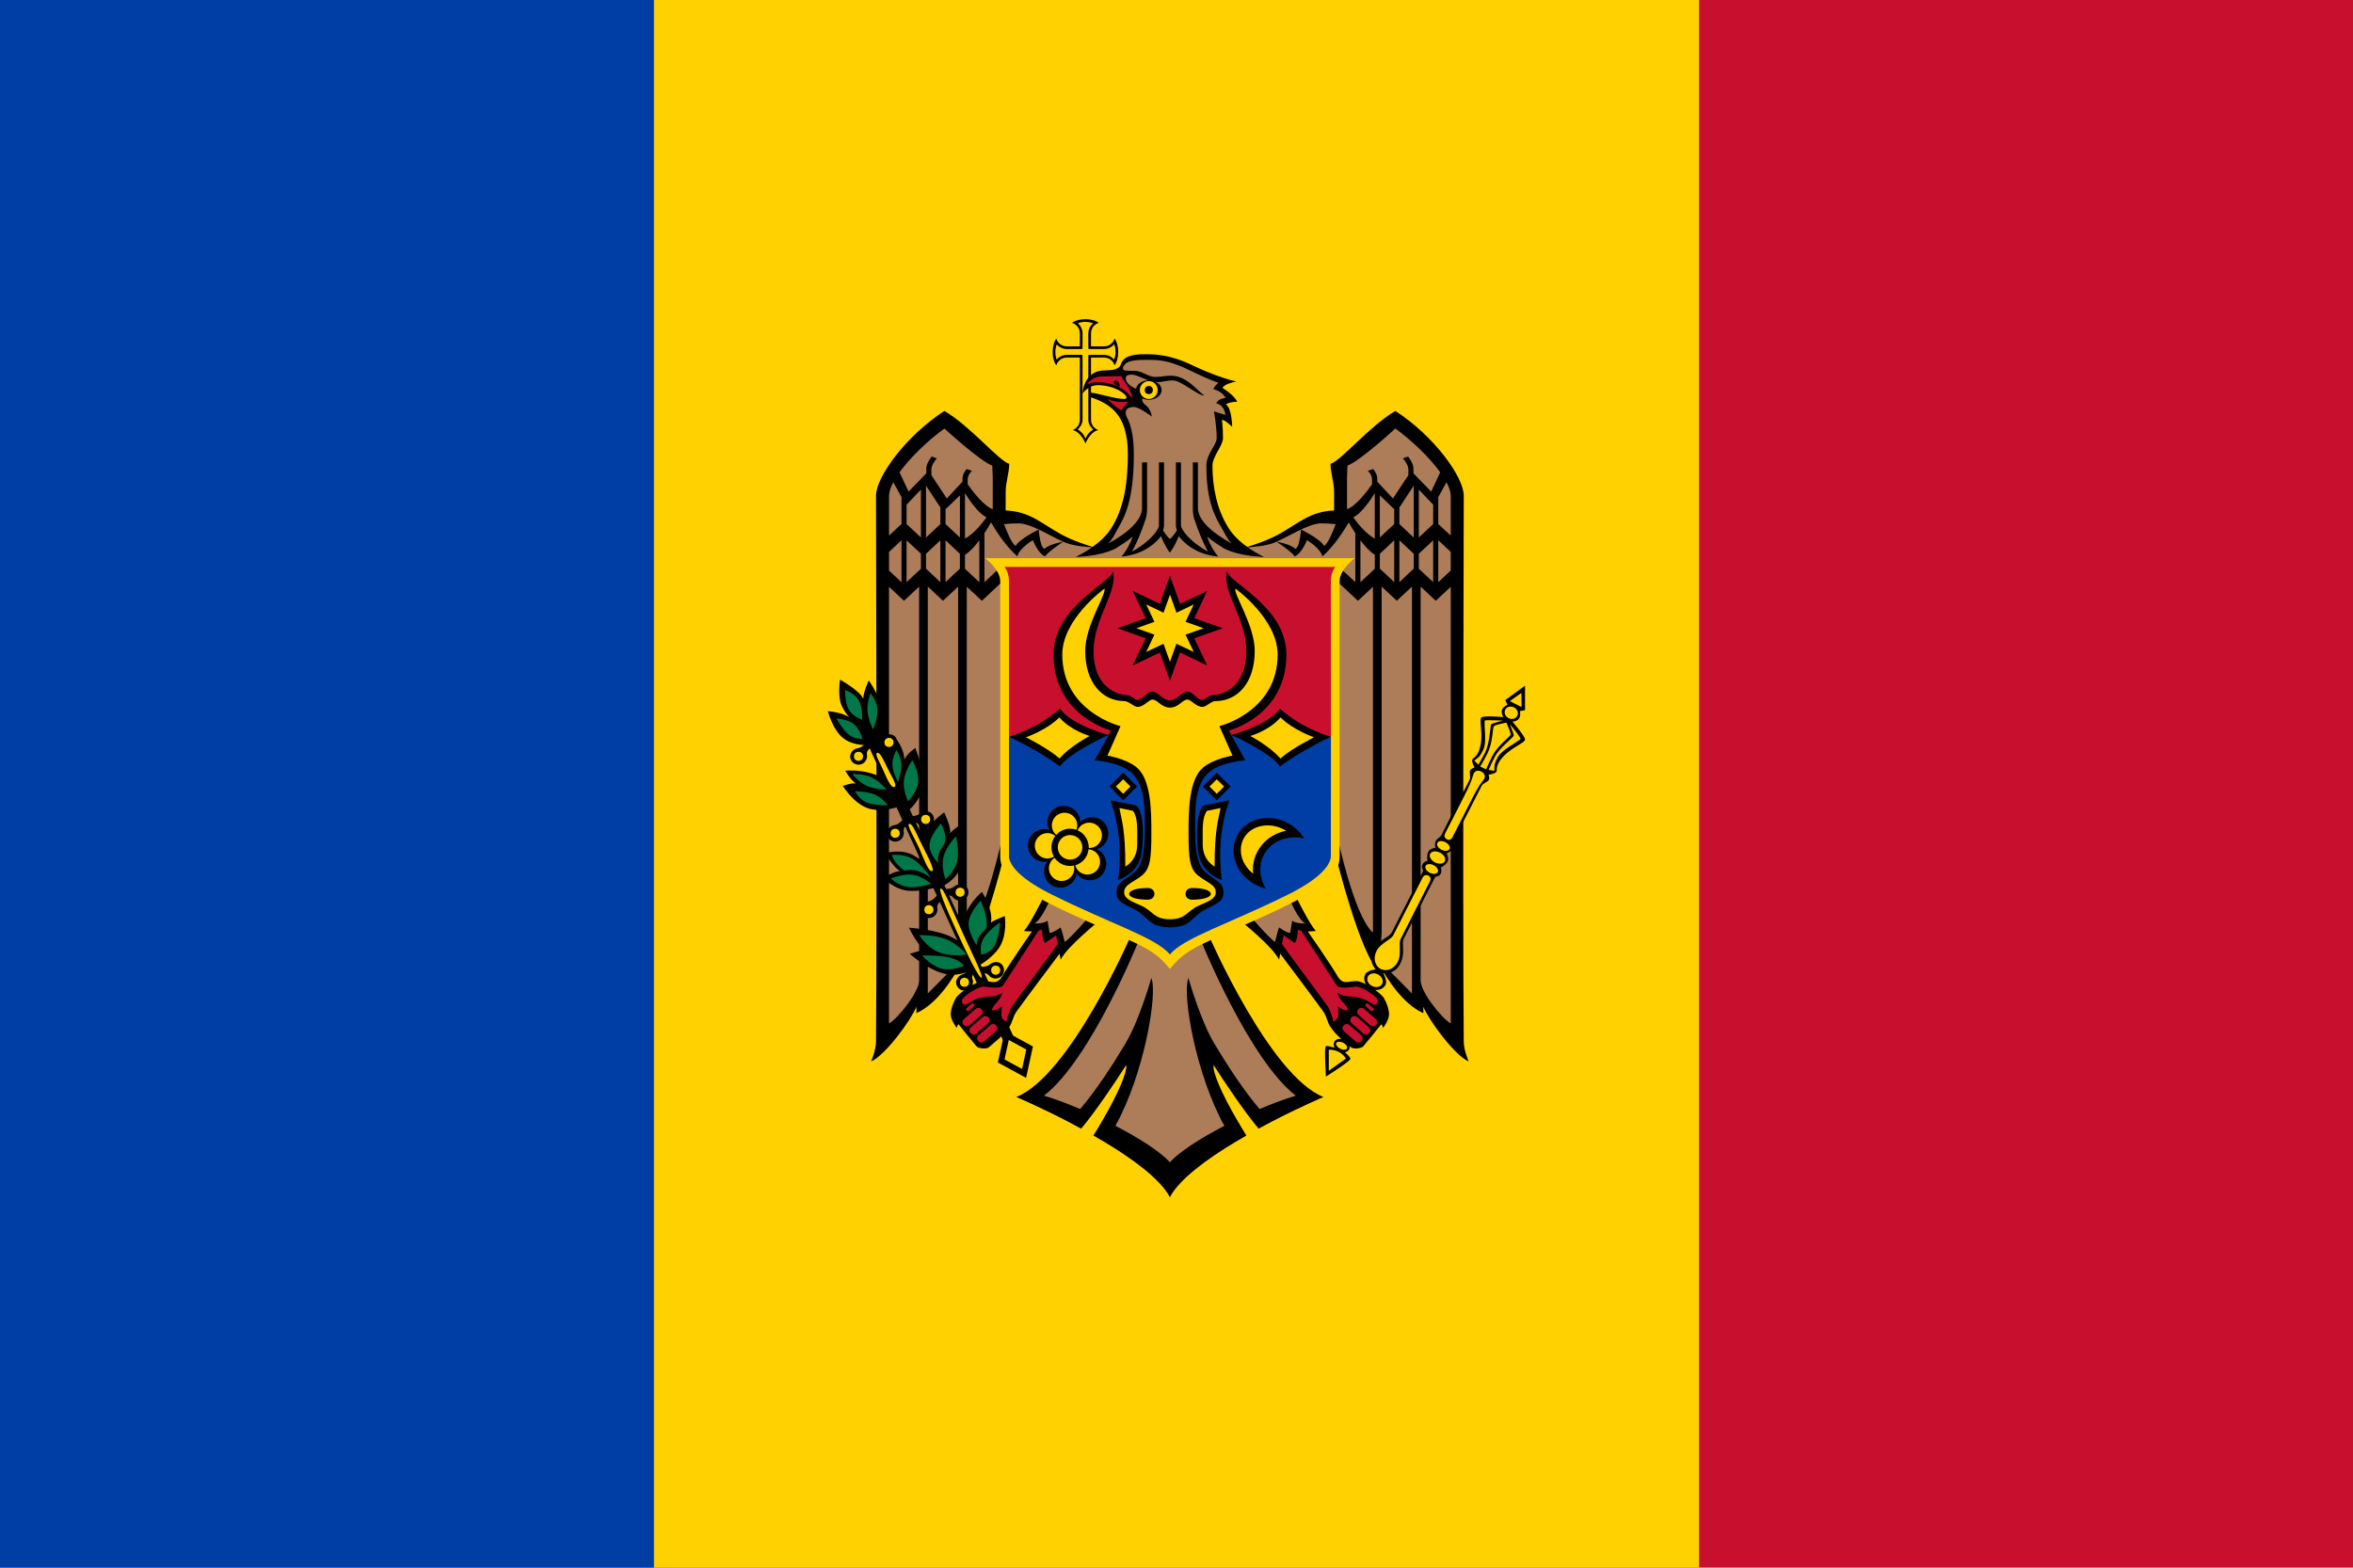 <svg style="fill-rule:evenodd;clip-rule:evenodd;stroke-linejoin:round;stroke-miterlimit:2;" xml:space="preserve" xmlns:xlink="http://www.w3.org/1999/xlink" xmlns="http://www.w3.org/2000/svg" version="1.1" height="1066px" width="1600px"><g id="md.svg"><g><rect style="fill:#c8102e;" height="1066" width="2131.99" y="0.002" x="-265.996"></rect><rect style="fill:#ffd100;" height="1066" width="1421.33" y="0.002" x="-265.996"></rect><rect style="fill:#003da5;" height="1066" width="710.664" y="0.002" x="-265.996"></rect><path style="fill-rule:nonzero;" d="M738.042,217.039c-3.818,-0 -7.152,0.973 -9.097,2.487c3.091,0.9 5.338,3.75 5.338,7.216l-0,8.792l-8.791,-0c-3.444,-0 -6.296,-2.215 -7.217,-5.276c-1.514,1.945 -2.486,5.279 -2.486,9.096c-0,3.817 0.972,7.152 2.486,9.095c0.901,-3.091 3.75,-5.337 7.217,-5.337l8.791,-0l-0,42.262c-0,3.322 -2.078,6.078 -4.973,7.093c4.194,0.571 7.803,6.2 8.792,9.278c0.992,-3.071 4.601,-8.707 8.794,-9.278c-3.023,-1.031 -5.059,-3.9 -5.035,-7.093l-0,-42.265l8.793,0c3.444,0 6.295,2.215 7.217,5.278c1.512,-1.944 2.485,-5.281 2.485,-9.096c-0,-3.818 -0.972,-7.152 -2.485,-9.095c-0.902,3.09 -3.751,5.334 -7.217,5.334l-8.793,0l-0,-8.791c-0,-3.444 2.213,-6.295 5.276,-7.216c-1.942,-1.512 -5.279,-2.485 -9.095,-2.485l-0,0.001Z"></path><path style="fill:#ffd100;fill-rule:nonzero;" d="M738.042,218.863c-1.988,-0 -3.738,0.372 -5.214,0.848c1.971,1.714 3.275,4.198 3.275,7.034l0,8.792c0,0.126 -0.037,0.246 -0.062,0.365l0,1.394l-1.395,0c-0.118,0.025 -0.239,0.061 -0.363,0.062l-8.794,-0c-2.803,-0 -5.257,-1.283 -6.971,-3.214c-0.493,1.492 -0.91,3.195 -0.91,5.216c-0,1.987 0.372,3.738 0.848,5.213c1.714,-1.97 4.197,-3.272 7.033,-3.272l10.612,-0c-0.012,0.182 -0.062,0.359 -0.062,0.544l0,0.909c0.025,0.119 0.06,0.238 0.062,0.364l-0,42.262c-0,2.744 -1.416,4.902 -3.275,6.609c1.308,0.816 2.476,1.841 3.456,3.033c0.873,1.049 1.22,2.074 1.819,3.152c0.601,-1.075 0.947,-2.103 1.819,-3.152c0.967,-1.164 2.114,-2.167 3.396,-2.971c-1.876,-1.702 -3.275,-3.915 -3.275,-6.67l0,-44.023l1.456,-0c0.118,-0.024 0.238,-0.06 0.364,-0.06l8.792,0c2.802,0 5.256,1.283 6.971,3.213c0.492,-1.49 0.911,-3.192 0.911,-5.214c0,-1.987 -0.373,-3.738 -0.849,-5.214c-1.714,1.971 -4.197,3.272 -7.033,3.272l-8.792,0c-0.125,0 -0.246,-0.036 -0.364,-0.061l-1.395,-0l-0,-1.394c-0.025,-0.117 -0.061,-0.238 -0.062,-0.365l0,-8.791c0,-2.803 1.284,-5.256 3.213,-6.973c-1.491,-0.49 -3.193,-0.909 -5.213,-0.909"></path><path style="fill-rule:nonzero;" d="M848.099,371.901c-5.372,-3.815 -9.781,-8.128 -12.915,-13.159c-7.547,-12.109 -10.732,-26.974 -10.732,-42.08c-0,-6.385 7.154,-13.574 7.154,-18.738c-0,-7.805 -0.728,-12.489 -0.728,-12.489c2.539,0.346 6.973,4.851 6.973,4.851c0,-0 -0.153,-12.956 -4.246,-15.219c-0,-0 1.656,-1.703 7.641,-1.88c-1.682,-4.259 -10.004,-9.459 -10.004,-9.459c0.416,-0.745 1.184,-1.389 2.182,-1.94c2.09,-1.156 5.028,-1.919 7.275,-2.365c-2.395,-0.496 -5.155,-1.257 -8.185,-2.245c-6.919,-2.254 -15.065,-5.563 -22.677,-9.215c-13.896,-6.666 -24.481,-7.094 -30.317,-7.094c-4.235,0.001 -10.471,0.117 -14.127,2.548c-3.346,2.221 -3.074,5.11 -4.245,6.124c-2.76,2.388 -7.487,2.304 -9.763,2.304c-14.735,-0 -15.281,15.766 -15.281,15.766c0,-0 3.768,-5.701 10.429,-5.701c11.076,0 19.464,6.034 19.464,8.307c0,0.92 -1.142,1.09 -1.212,1.09c-7.234,0 -18.152,-4.164 -23.953,-4.365l0,2.849c12.948,4.505 26.074,10.882 26.074,38.989c-0,17.699 -2.119,35.758 -10.974,49.963c-3.137,5.03 -7.602,9.334 -12.976,13.159l52.572,9.475l52.571,-9.476Z"></path><g id="a"><path style="fill-rule:nonzero;" d="M795.525,360.058l-52.569,11.844c-2.391,-0.723 -13.636,-4.217 -21.526,-8.61c-13.889,-7.737 -21.09,-15.433 -37.594,-16.19l0,-12.553c0,-6.706 2.427,-12.748 2.427,-19.16c-6.957,-1.866 -26.269,-25.478 -44.083,-35.957c-26.211,16.977 -46.507,44.848 -46.507,57.665c0,0 0.788,275.394 0,371.334c0,5.529 -3.334,13.34 -3.334,13.34c9.569,-4.048 27.11,-28.047 30.803,-37.17l-0,4.367c14.451,-6.59 25.033,-23.906 29.772,-32.864c0.084,1.295 0.304,4.547 0.304,4.547c12.911,-11.318 29.346,-78.218 29.346,-78.218l27.389,26.916c-0,0 -9.906,20.107 -13.764,23.707c-0,-0 2.586,0.328 5.517,0.303c-1.803,2.591 -15.572,22.415 -19.888,29.893c-4.039,6.995 -6.889,3.881 -13.098,3.881c-5.149,0 -16.819,8.202 -18.735,11.521c-2.015,3.488 -3.516,7.726 -3.516,11.218c0,3.838 4.063,9.096 4.063,9.096c0.437,-1.838 1.212,-2.487 1.212,-2.487c-0,0 10.675,13.299 12.248,15.037c1.225,1.353 6.686,2.233 8.611,0.486c4.816,-4.378 9.478,-7.44 13.764,-13.763c2.207,-3.259 2.375,-6.994 4.911,-10.493c8.483,-11.702 25.365,-34.11 29.226,-39.228c0.258,1.424 0.48,2.611 0.725,4.062c4.375,-8.833 25.407,-25.71 25.407,-25.71l22.005,10.127c-0,-0 -41.085,94.441 -77.553,108.962c0,0 15.866,6.741 35.35,16.857c2.926,1.529 5.836,3.087 8.732,4.67c2.608,-3.149 5.134,-6.364 7.579,-9.641c11.65,-15.587 23.043,-33.654 23.043,-33.654c0.794,4.692 -5.358,19.181 -15.765,37.051c-2.046,3.511 -4.181,7.182 -6.548,10.912c2.644,1.507 5.273,3.043 7.882,4.61c19.3,11.613 37.426,24.964 44.14,37.229l4.738,-11.855l-4.738,-11.855l0,-414.503l2.369,-5.922l-2.345,-9.802Z"></path><g><path style="fill:#ad7c59;fill-rule:nonzero;" d="M795.501,790.285c-6.809,-7.386 -21.046,-16.41 -37.046,-24.738c19.346,-34.723 28.933,-89.609 24.435,-100.535c-0,-0 -7.942,28.465 -17.646,44.687c-8.985,15.024 -20.047,31.921 -30.741,44.448c-8.798,-3.754 -17.33,-6.903 -24.619,-9.097c32.049,-24.687 64.82,-106.294 64.82,-106.294l-33.889,-15.705c-0,-0 -12.679,14.78 -16.796,17.525c0,-0 -1.759,-7.351 -2.789,-9.945c0,0 -4.857,3.674 -7.516,3.762c-0,-0 -0.795,-4.989 -1.396,-8.249c-3.346,2.231 -8.913,1.759 -8.913,1.759c4.889,-2.314 10.672,-16.493 10.672,-16.493l-32.361,-43.046c-0,-0 -11.367,54.621 -24.314,65.85l-0,-235.206l10.247,9.518l15.523,-14.492l-0,-11.035l-13.765,12.854l0,-33.289c1.59,-2.387 3.086,-4.835 4.487,-7.337c2.228,3.884 9.428,15.788 17.886,23.103c1.392,-5.659 10.551,-11.037 10.551,-11.037c0,0 3.282,8.893 8.305,11.096c1.768,-3.113 12.311,-10.004 12.311,-10.004c0,0 -9.02,1.371 -12.673,4.791c-3.138,-0.702 -3.942,-13.097 -3.942,-13.097c0,-0 -13.274,6.466 -15.582,11.096c-2.532,-0.685 -6.472,-10.646 -8.006,-14.735c3.282,-0.366 6.582,-0.547 9.884,-0.545c3.786,0 8.629,1.794 13.703,4.184c5.575,2.625 11.407,5.948 16.615,8.308c6.671,3.02 16.764,3.633 19.706,3.759c-3.37,2.369 -7.075,4.532 -11.095,6.549c0,-0 15.885,-0.147 27.043,-5.701c3.981,-2.561 8.112,-5.112 11.642,-8.125c-1.531,4.255 -3.916,9.285 -7.642,13.582c16.388,-1.387 24.549,-10.746 26.862,-13.885c1.087,2.813 3.024,7.328 6.063,11.216l5.922,0l0,402.71l-5.946,11.793Zm-120.759,-473.685l0.302,7.519l-0,22.134c-5.945,-2.046 -13.415,-11.813 -17.037,-16.978l-0,-3.032c-0,-2.852 1.678,-4.936 2.91,-6.063l-3.577,-1.272c-1.364,1.555 -2.85,3.865 -2.85,6.851l0,1.758l-10.67,11.461l-10.49,-15.887l0,-3.88c0,-2.615 2.012,-5.531 3.699,-7.519l-3.517,-1.273c-1.776,2.3 -3.639,5.4 -3.639,8.306l-0,3.152c-4.019,4.147 -8.041,8.291 -12.066,12.432l-6.123,-13.158c7.349,-10.18 19.266,-21.579 30.498,-29.759c-0,0 24.356,22.363 32.56,25.208Zm-61.733,21.466l-0,18.253l-8.489,7.882l0,-27.104c0,-2.595 1.087,-5.722 2.909,-9.157l5.58,10.126Z"></path><path style="fill:#ad7c59;fill-rule:nonzero;" d="M639.446,345.099l-0,11.278l-9.761,9.157l-0,-35.289l9.761,14.854Zm-13.22,20.375l-9.763,-9.095l-0,-13.217l9.763,-10.248l0,32.56Zm44.567,-13.704c-2.267,3.204 -8.205,11.04 -14.612,14.493l-0,-30.985c1.469,2.445 8.212,13.353 14.612,16.492Zm-18.071,-14.917l-0,28.62l-9.763,-9.096l-0,-10.125l9.763,-9.399Zm-39.714,30.5l-0,28.56l-8.489,-7.944l-0,-12.674l8.489,-7.942Zm13.211,9.156l-0,10.247l-9.765,9.094l0,-28.437l9.765,9.096Zm13.216,-9.094l-0,28.439l-9.761,-9.157l-0,-10.126l9.761,-9.156Zm13.281,9.156l0,10.126l-9.763,9.156l-0,-28.439l9.763,9.157Zm13.217,19.342l-9.764,-9.157l-0,-9.518c3.367,-2.055 6.753,-5.832 9.763,-9.823l0.001,28.498Zm-24.737,12.612l10.308,-9.581l0,235.265c0,0 0.719,11.674 1.213,19.282l-21.828,22.071l0,-276.681l10.307,9.644Zm-16.193,258.246c-0,7.562 -13.81,25.196 -20.495,29.226l0,-296.987l10.186,9.518l10.309,-9.582l-0,267.825Z"></path></g><g><path style="fill:#c8102e;fill-rule:nonzero;" d="M710.616,641.244l7.519,-5.155c0,-0 0.501,2.487 1.151,5.883c-3.219,4.401 -21.712,29.639 -30.863,41.959c-2.275,3.06 -4.185,10.853 -4.185,10.853c-0,-0 -3.333,-1.577 -3.333,-4.425c-0,-2.798 0.364,-6.125 0.364,-6.125c0,0 -2.488,2.85 -6.792,2.85c-0,-3.439 6.649,-7.168 6.912,-12.065c-5.071,3.76 -9.474,1.83 -15.34,3.639c-6.387,1.967 -8.166,4.651 -10.125,4.548c-1.154,-0.063 -2.199,-2.053 -1.758,-3.275c0.763,-2.117 8.663,-7.975 14.186,-9.034c1.323,-0.253 11.729,2.265 13.826,-0.97c8.637,-13.327 22.658,-34.962 24.011,-37.047c0.89,-0.213 1.71,-0.439 2.363,-0.851c-0,-0 -0.08,6.811 2.064,9.215Z"></path><path style="fill:#c8102e;fill-rule:nonzero;" d="M662.273,682.775c0.418,0.483 0.382,1.191 -0.062,1.575l-3.395,2.971c-0.444,0.383 -1.157,0.302 -1.575,-0.183c-0.42,-0.483 -0.384,-1.191 0.061,-1.576l3.395,-2.971c0.215,-0.189 0.503,-0.277 0.787,-0.241c0.282,0.032 0.578,0.182 0.789,0.425Zm5.154,3.577c1.015,1.17 0.95,2.828 -0.122,3.76l-8.246,7.215c-1.073,0.933 -2.804,0.746 -3.821,-0.423c-1.015,-1.17 -0.951,-2.889 0.122,-3.82l8.246,-7.155c0.411,-0.347 0.919,-0.56 1.455,-0.608c0.844,-0.068 1.73,0.301 2.366,1.031Zm4.726,5.579c1.015,1.17 0.951,2.827 -0.122,3.759l-8.306,7.216c-1.073,0.932 -2.743,0.746 -3.76,-0.424c-1.016,-1.17 -0.951,-2.888 0.123,-3.819l8.245,-7.155c0.388,-0.346 0.878,-0.558 1.395,-0.608c0.842,-0.069 1.789,0.299 2.425,1.031Zm2.846,4.426c0.898,-0.075 1.779,0.286 2.365,0.97c1.017,1.17 0.951,2.889 -0.121,3.82l-8.247,7.156c-1.073,0.932 -2.743,0.745 -3.759,-0.425c-1.016,-1.17 -1.012,-2.829 0.06,-3.761l8.308,-7.214c0.4,-0.351 0.887,-0.506 1.394,-0.546Z"></path></g></g><g id="a1"><path style="fill-rule:nonzero;" d="M795.473,360.058l52.569,11.844c2.391,-0.723 13.637,-4.217 21.526,-8.61c13.889,-7.737 21.09,-15.433 37.594,-16.19l0,-12.553c0,-6.706 -2.427,-12.748 -2.427,-19.16c6.958,-1.866 26.269,-25.478 44.083,-35.957c26.211,16.977 46.507,44.848 46.507,57.665c-0,0 -0.788,275.394 -0,371.334c-0,5.529 3.334,13.34 3.334,13.34c-9.569,-4.048 -27.109,-28.047 -30.803,-37.17l0,4.367c-14.451,-6.59 -25.033,-23.906 -29.772,-32.864c-0.084,1.295 -0.304,4.547 -0.304,4.547c-12.91,-11.318 -29.346,-78.218 -29.346,-78.218l-27.389,26.916c0,0 9.906,20.107 13.765,23.707c-0,-0 -2.587,0.328 -5.517,0.303c1.802,2.591 15.571,22.415 19.887,29.893c4.039,6.995 6.889,3.881 13.098,3.881c5.149,0 16.819,8.202 18.736,11.521c2.014,3.488 3.515,7.726 3.515,11.218c-0,3.838 -4.063,9.096 -4.063,9.096c-0.437,-1.838 -1.211,-2.487 -1.211,-2.487c-0,0 -10.676,13.299 -12.249,15.037c-1.224,1.353 -6.686,2.233 -8.611,0.486c-4.815,-4.378 -9.477,-7.44 -13.764,-13.763c-2.207,-3.259 -2.375,-6.994 -4.911,-10.493c-8.483,-11.702 -25.364,-34.11 -29.226,-39.228c-0.258,1.424 -0.479,2.611 -0.725,4.062c-4.375,-8.833 -25.407,-25.71 -25.407,-25.71l-22.005,10.127c0,-0 41.085,94.441 77.553,108.962c-0,0 -15.866,6.741 -35.35,16.857c-2.925,1.529 -5.835,3.087 -8.731,4.67c-2.609,-3.149 -5.135,-6.364 -7.58,-9.641c-11.65,-15.587 -23.043,-33.654 -23.043,-33.654c-0.794,4.692 5.358,19.181 15.765,37.051c2.047,3.511 4.181,7.182 6.549,10.912c-2.645,1.507 -5.273,3.043 -7.883,4.61c-19.3,11.613 -37.426,24.964 -44.14,37.229l-4.738,-11.855l4.738,-11.855l-0,-414.503l-2.369,-5.922l2.345,-9.802Z"></path><g><path style="fill:#ad7c59;fill-rule:nonzero;" d="M795.497,790.285c6.809,-7.386 21.046,-16.41 37.047,-24.738c-19.347,-34.723 -28.934,-89.609 -24.435,-100.535c-0,-0 7.941,28.465 17.645,44.687c8.986,15.024 20.047,31.921 30.741,44.448c8.798,-3.754 17.33,-6.903 24.619,-9.097c-32.049,-24.687 -64.82,-106.294 -64.82,-106.294l33.89,-15.705c-0,-0 12.678,14.78 16.795,17.525c-0,-0 1.759,-7.351 2.789,-9.945c0,0 4.858,3.674 7.517,3.762c-0,-0 0.794,-4.989 1.395,-8.249c3.346,2.231 8.913,1.759 8.913,1.759c-4.888,-2.314 -10.672,-16.493 -10.672,-16.493l32.361,-43.046c0,-0 11.367,54.621 24.315,65.85l-0,-235.206l-10.248,9.518l-15.522,-14.492l-0,-11.035l13.764,12.854l0,-33.289c-1.589,-2.387 -3.085,-4.835 -4.487,-7.337c-2.228,3.884 -9.428,15.788 -17.886,23.103c-1.392,-5.659 -10.551,-11.037 -10.551,-11.037c0,0 -3.282,8.893 -8.305,11.096c-1.767,-3.113 -12.311,-10.004 -12.311,-10.004c-0,0 9.021,1.371 12.673,4.791c3.138,-0.702 3.942,-13.097 3.942,-13.097c0,-0 13.274,6.466 15.583,11.096c2.531,-0.685 6.471,-10.646 8.005,-14.735c-3.282,-0.366 -6.582,-0.547 -9.884,-0.545c-3.785,0 -8.629,1.794 -13.703,4.184c-5.575,2.625 -11.407,5.948 -16.615,8.308c-6.671,3.02 -16.763,3.633 -19.706,3.759c3.37,2.369 7.075,4.532 11.095,6.549c0,-0 -15.884,-0.147 -27.043,-5.701c-3.981,-2.561 -8.112,-5.112 -11.642,-8.125c1.532,4.255 3.916,9.285 7.642,13.582c-16.388,-1.387 -24.549,-10.746 -26.862,-13.885c-1.087,2.813 -3.024,7.328 -6.063,11.216l-5.922,0l-0,402.71l5.946,11.793Zm120.759,-473.685l-0.302,7.519l0,22.134c5.945,-2.046 13.415,-11.813 17.037,-16.978l0,-3.032c0,-2.852 -1.678,-4.936 -2.91,-6.063l3.577,-1.272c1.365,1.555 2.85,3.865 2.85,6.851l-0,1.758l10.671,11.461l10.489,-15.887l-0,-3.88c-0,-2.615 -2.011,-5.531 -3.699,-7.519l3.518,-1.273c1.775,2.3 3.638,5.4 3.638,8.306l0,3.152c4.019,4.147 8.041,8.291 12.066,12.432l6.124,-13.158c-7.35,-10.18 -19.266,-21.579 -30.498,-29.759c-0,0 -24.357,22.363 -32.561,25.208Zm61.733,21.466l0,18.253l8.489,7.882l0,-27.104c0,-2.595 -1.087,-5.722 -2.909,-9.157l-5.58,10.126Z"></path><path style="fill:#ad7c59;fill-rule:nonzero;" d="M951.553,345.099l-0,11.278l9.761,9.157l-0,-35.289l-9.761,14.854Zm13.219,20.375l9.764,-9.095l-0,-13.217l-9.764,-10.248l0,32.56Zm-44.567,-13.704c2.267,3.204 8.205,11.04 14.613,14.493l-0,-30.985c-1.47,2.445 -8.213,13.353 -14.613,16.492Zm18.071,-14.917l0,28.62l9.764,-9.096l-0,-10.125l-9.764,-9.399Zm39.715,30.5l-0,28.56l8.488,-7.944l0,-12.674l-8.488,-7.942Zm-13.212,9.156l0,10.247l9.765,9.094l-0,-28.437l-9.765,9.096Zm-13.216,-9.094l0,28.439l9.761,-9.157l0,-10.126l-9.761,-9.156Zm-13.281,9.156l0,10.126l9.764,9.156l-0,-28.439l-9.764,9.157Zm-13.217,19.342l9.765,-9.157l-0,-9.518c-3.368,-2.055 -6.754,-5.832 -9.764,-9.823l-0.001,28.498Zm24.737,12.612l-10.308,-9.581l-0,235.265c-0,0 -0.719,11.674 -1.213,19.282l21.828,22.071l0,-276.681l-10.307,9.644Zm16.194,258.246c-0,7.562 13.809,25.196 20.494,29.226l0,-296.987l-10.186,9.518l-10.308,-9.582l-0,267.825Z"></path></g><g><path style="fill:#c8102e;fill-rule:nonzero;" d="M880.382,641.244l-7.519,-5.155c0,-0 -0.501,2.487 -1.151,5.883c3.219,4.401 21.712,29.639 30.863,41.959c2.275,3.06 4.186,10.853 4.186,10.853c-0,-0 3.333,-1.577 3.333,-4.425c-0,-2.798 -0.365,-6.125 -0.365,-6.125c-0,0 2.488,2.85 6.793,2.85c-0,-3.439 -6.65,-7.168 -6.913,-12.065c5.071,3.76 9.475,1.83 15.34,3.639c6.388,1.967 8.167,4.651 10.126,4.548c1.153,-0.063 2.198,-2.053 1.757,-3.275c-0.762,-2.117 -8.663,-7.975 -14.186,-9.034c-1.323,-0.253 -11.729,2.265 -13.826,-0.97c-8.637,-13.327 -22.658,-34.962 -24.011,-37.047c-0.89,-0.213 -1.71,-0.439 -2.363,-0.851c0,-0 0.08,6.811 -2.064,9.215Z"></path><path style="fill:#c8102e;fill-rule:nonzero;" d="M928.725,682.775c-0.418,0.483 -0.381,1.191 0.063,1.575l3.394,2.971c0.444,0.383 1.158,0.302 1.576,-0.183c0.419,-0.483 0.383,-1.191 -0.062,-1.576l-3.395,-2.971c-0.215,-0.189 -0.503,-0.277 -0.787,-0.241c-0.282,0.032 -0.578,0.182 -0.789,0.425Zm-5.154,3.577c-1.015,1.17 -0.949,2.828 0.122,3.76l8.247,7.215c1.073,0.933 2.803,0.746 3.821,-0.423c1.015,-1.17 0.951,-2.889 -0.122,-3.82l-8.247,-7.155c-0.411,-0.347 -0.919,-0.56 -1.455,-0.608c-0.844,-0.068 -1.73,0.301 -2.366,1.031Zm-4.725,5.579c-1.016,1.17 -0.952,2.827 0.122,3.759l8.305,7.216c1.073,0.932 2.743,0.746 3.76,-0.424c1.017,-1.17 0.952,-2.888 -0.123,-3.819l-8.245,-7.155c-0.388,-0.346 -0.877,-0.558 -1.395,-0.608c-0.842,-0.069 -1.788,0.299 -2.424,1.031Zm-2.847,4.426c-0.897,-0.075 -1.779,0.286 -2.365,0.97c-1.016,1.17 -0.951,2.889 0.121,3.82l8.247,7.156c1.073,0.932 2.743,0.745 3.759,-0.425c1.017,-1.17 1.012,-2.829 -0.06,-3.761l-8.308,-7.214c-0.4,-0.351 -0.887,-0.506 -1.394,-0.546Z"></path></g></g><path style="fill:#ad7c59;fill-rule:nonzero;" d="M783.34,244.751c13.571,0 23.116,6.188 35.958,11.884c3.365,1.492 6.455,2.701 9.214,3.637c-1.728,1.532 -3.073,3.07 -3.456,4.367c-0,0 5.755,1.066 8.367,5.883c-0,0 -5.473,0.621 -6.367,3.819c3.065,0.231 6.111,4.094 6.125,7.823l-7.762,-2.427c0,0 1.88,8.715 1.88,18.191c-0,4.839 -6.972,10.534 -6.972,18.736c0,25.743 6.485,35.638 11.097,43.596c1.804,3.114 3.271,6.697 6.306,9.399c-13.287,-7.075 -23.163,-15.918 -23.163,-24.132l0,-31.106l-3.456,0l0,31.106c0,5.956 1.455,8.732 1.455,8.732c2.086,6.59 6.302,16.762 8.914,20.858c-12.225,-6.607 -18.435,-14.881 -18.435,-17.948l0,-42.749l-3.456,-0l-0,43.354l0.667,2.971c-1.482,2.226 -3.408,4.863 -4.73,5.759c-1.318,-0.895 -3.186,-3.536 -4.67,-5.759l0.668,-2.971l0,-43.354l-3.456,-0l-0,42.749c-0,3.066 -6.21,11.341 -18.433,17.948c2.611,-4.097 6.827,-14.268 8.911,-20.858c0,-0 1.456,-2.774 1.456,-8.732l-0,-31.106l-3.456,0l-0,31.106c-0,8.204 -9.839,17.062 -23.103,24.132c3.005,-2.704 4.45,-6.303 6.245,-9.399c5.043,-8.703 11.278,-19.76 11.278,-51.236c-0,-11.814 -1.747,-19.846 -4.79,-25.467c-0.925,-1.855 -2.171,-6.792 4.911,-6.792c3.668,0 12.067,6.489 12.067,6.489c-0,-0 -0.346,-5.177 -4.609,-8.126c-0.707,-0.489 -1.878,-2.027 -1.878,-3.457c-0,-1.071 1.837,-3.713 3.272,-4.366c0.987,-0.447 -14.43,-3.134 -14.43,-10.126c0,-1.455 0.916,-2.425 4.121,-2.425c4.199,-0 11.029,5.032 17.101,5.032c4.488,0 6.257,-1.092 10.853,-1.092c5.616,0 17.334,10.635 21.342,10.247c-4.481,-2.813 -11.719,-13.461 -22.676,-13.461c-3.803,-0 -7.245,0.849 -10.795,0.849c-4.549,0 -9.029,-4.185 -13.946,-4.185c-3.295,0 -6.975,0.184 -7.52,-0.668c-0.953,-1.486 -0.094,-2.348 0.789,-3.577c1.669,-2.318 6.356,-2.99 10.977,-3.151c1.355,-0.05 2.71,-0.07 4.066,-0.06c1.291,0.013 2.486,0.063 3.519,0.063Z"></path><path style="fill:#c8102e;fill-rule:nonzero;" d="M739.274,261.396c-0,0 2.865,-5.426 10.108,-5.426c3.027,0 13.019,-0.21 13.019,-0.21c1.331,3.46 7.402,9.241 7.402,15.254c-0,-0 -6.162,-11.107 -23.361,-11.107c-4.322,0 -7.171,1.488 -7.171,1.488l0.003,0.001Zm27.964,11.738c0,-0 -3.663,3.859 -4.459,5.919c-3.626,-1.374 -9.948,-7.89 -9.948,-7.89c-0,-0 5.359,3.129 14.406,1.971l0.001,-0Z"></path><path style="fill-rule:nonzero;" d="M761.435,262.912c-0,0 -4.226,-1.355 -4.226,-2.774c-0,-1.807 2.052,-1.807 3.279,-0.399c0.845,0.97 0.945,3.174 0.945,3.174l0.002,-0.001Z"></path><ellipse ry="6.628" rx="8.733" cy="265.23" cx="781.145"></ellipse><circle style="fill:#ffd100;" r="6.066" cy="265.23" cx="781.135"></circle><circle r="2.779" cy="265.231" cx="781.138"></circle><path style="fill-rule:nonzero;" d="M683.185,701.134l19.189,10.468l-4.655,21.354l-19.189,-10.47l4.655,-21.352Z"></path><path style="fill-rule:nonzero;" d="M593.789,495.963l-6.912,3.154l78.097,171.057l8.308,-0l-79.493,-174.211Zm92.104,201.733l-5.638,5.822l3.517,7.762l6.851,-3.153l-4.73,-10.431Z"></path><path style="fill-rule:nonzero;" d="M618.058,630.835c0,-0 6.579,13.588 11.578,15.451c-2.586,-0.705 -10.981,2.376 -10.981,2.376c0,-0 14.804,13.224 27.361,14.092c10.648,0.733 15.818,-4.581 15.818,-4.581l-2.133,-11.281c-0,0 -6.515,-7.867 -16.94,-11.497c-10.535,-3.67 -24.704,-4.558 -24.704,-4.558l0.001,-0.002Zm49.593,-24.34c-0,-0 -9.084,7.775 -11.57,16.782c-2.487,9.007 1.62,19.243 1.62,19.243l7.633,14.239c-0,-0 10.578,-5.63 15.078,-14.048c4.5,-8.419 2.85,-19.778 2.85,-19.778c-0,0 -8.38,3.12 -9.446,4.501c1.768,-9.338 -6.167,-20.939 -6.167,-20.939l0.002,-0Zm-29.197,-3.637c0,0 -10.33,3.492 -20.363,2.888c-9.556,-0.577 -17.502,-8.601 -17.502,-8.601c-0,-0 7.921,-5.361 11.831,-4.647c-4.3,-1.572 -10.537,-12.345 -10.537,-12.345c0,-0 8.862,-2.678 16.72,0.284c7.858,2.964 14.71,11.572 14.71,11.572l5.142,10.849l-0.001,0Zm3.554,-50.457c-0,0 5.166,10.698 3.941,14.416c1.603,-2.476 7.668,-6.331 7.668,-6.331c0,0 3.667,17.321 0.16,28.019c-3.506,10.697 -14.182,14.77 -14.182,14.77l-11.777,-22.903c-0,-0 -1.753,-8.486 1.919,-15.205c3.673,-6.719 12.271,-12.767 12.271,-12.767l-0,0.001Zm-67.217,-28.32c-0,0 11.165,-1.172 21.38,3.06c8.54,3.545 11.157,9.988 11.157,9.988l4.206,11.276c0,-0 -12.153,4.558 -21.756,1.073c-9.603,-3.488 -16.659,-15.019 -16.659,-15.019c0,0 6.711,-2.545 9.266,-1.59c-3.721,-1.647 -7.592,-8.788 -7.592,-8.788l-0,0.001l-0.002,-0.001Zm35.118,-20.929c0,0 4.9,6.293 5.047,13.531c1.307,-3.848 7.424,-8.101 7.424,-8.101c0,-0 6.292,15.226 4.911,26.036c-1.381,10.812 -10.434,17.206 -10.434,17.206l-11.289,-21.429c0,0 -3.679,-8.782 -2.595,-15.595c1.085,-6.811 6.936,-11.65 6.936,-11.65l0,0.002Zm-38.672,-40.982c0,0 -2.024,11.672 1.42,18.395c3.078,5.999 5.037,7.315 5.037,7.315c-5.868,-3.872 -14.74,-4.206 -14.74,-4.206c0,-0 3.158,12.698 10.704,18.491c7.546,5.794 19.182,4.44 19.182,4.44c0,-0 7.652,-10.186 7.119,-21.16c-0.532,-10.974 -9.248,-22.738 -9.248,-22.738c-0,0 -3.438,7.13 -3.741,12.453c-2.224,-5.487 -15.735,-12.988 -15.735,-12.988l0.002,-0.002Zm91.202,195.516l0.314,4.189c6.959,0.066 7.995,-0.627 9.779,1.566c1.188,1.462 4.014,2.737 6.854,1.439c2.843,-1.297 4.116,-4.71 2.819,-7.552c-1.297,-2.841 -3.939,-3.458 -6.485,-2.956c-1.562,0.308 -2.59,1.555 -3.915,2.24c-2.521,1.305 -9.368,1.075 -9.368,1.075l0.002,-0.001Z"></path><path style="fill-rule:nonzero;" d="M661.835,654.488l3.386,2.481c-3.632,5.939 -4.766,6.451 -3.85,9.127c0.61,1.781 0.196,4.852 -2.411,6.577c-2.605,1.723 -6.175,0.996 -7.899,-1.609c-1.722,-2.606 -0.846,-5.171 0.928,-7.065c1.09,-1.163 2.689,-1.374 3.971,-2.135c2.443,-1.449 5.874,-7.377 5.874,-7.377l0.001,0.001Zm-23.57,-49.746l0.312,4.189c6.96,0.064 7.995,-0.628 9.779,1.565c1.187,1.46 4.014,2.737 6.855,1.439c2.843,-1.297 4.117,-4.71 2.817,-7.551c-1.297,-2.843 -3.938,-3.459 -6.483,-2.957c-1.564,0.31 -2.591,1.556 -3.915,2.24c-2.522,1.304 -9.368,1.076 -9.368,1.076l0.003,-0.001Z"></path><path style="fill-rule:nonzero;" d="M639.674,606.222l2.961,2.981c-4.511,5.3 -5.713,5.63 -5.224,8.415c0.327,1.856 -0.561,4.826 -3.404,6.123c-2.842,1.297 -6.253,0.025 -7.552,-2.818c-1.297,-2.841 -0.033,-5.241 2.014,-6.835c1.257,-0.977 2.873,-0.939 4.256,-1.49c2.638,-1.051 6.949,-6.375 6.949,-6.375l0,-0.001Zm-24.838,-51.049l0.314,4.189c6.96,0.064 7.995,-0.628 9.78,1.567c1.188,1.458 4.013,2.735 6.856,1.437c2.84,-1.297 4.115,-4.708 2.818,-7.553c-1.3,-2.842 -3.94,-3.458 -6.486,-2.956c-1.564,0.31 -2.591,1.556 -3.916,2.24c-2.521,1.305 -9.367,1.075 -9.367,1.075l0.001,0.001Z"></path><path style="fill-rule:nonzero;" d="M616.767,554.296l2.96,2.98c-4.511,5.301 -5.711,5.631 -5.225,8.416c0.327,1.855 -0.56,4.825 -3.402,6.122c-2.842,1.296 -6.254,0.024 -7.552,-2.818c-1.296,-2.842 -0.032,-5.242 2.014,-6.835c1.257,-0.98 2.871,-0.939 4.257,-1.492c2.638,-1.051 6.948,-6.373 6.948,-6.373Zm-26.887,-51.452l0.313,4.188c6.96,0.065 7.996,-0.627 9.779,1.565c1.189,1.462 4.015,2.737 6.855,1.441c2.843,-1.299 4.116,-4.71 2.819,-7.553c-1.297,-2.842 -3.939,-3.459 -6.486,-2.956c-1.561,0.309 -2.589,1.556 -3.914,2.24c-2.521,1.304 -9.368,1.075 -9.368,1.075l0.002,0Z"></path><path style="fill-rule:nonzero;" d="M591.811,501.968l2.959,2.981c-4.511,5.3 -5.713,5.63 -5.224,8.415c0.327,1.855 -0.561,4.826 -3.403,6.123c-2.842,1.297 -6.253,0.025 -7.55,-2.818c-1.299,-2.842 -0.034,-5.244 2.012,-6.835c1.258,-0.978 2.872,-0.94 4.257,-1.493c2.636,-1.049 6.948,-6.372 6.948,-6.372l0.001,-0.001Z"></path><g><path style="fill:#ffd100;fill-rule:nonzero;" d="M685.95,707.186l11.902,6.493l-2.888,13.246l-11.903,-6.493l2.889,-13.246Zm-52.103,-114.857c-2.495,1.035 -6.195,-9.825 -8.912,-15.775c-2.787,-6.106 -8.446,-15.516 -6.839,-16.25c1.764,-0.806 4.088,4.136 6.94,10.384c2.852,6.245 11.148,20.667 8.811,21.638l-0,0.003Zm-25.62,-57.197c-2.493,1.039 -5.223,-6.073 -7.939,-12.023c-2.787,-6.105 -5.502,-10.417 -3.894,-11.152c1.764,-0.805 4.37,4.545 6.651,9.541c2.211,4.842 7.519,12.662 5.181,13.635l0.001,-0.001Zm59.27,129.684c-1.958,0.524 -10.505,-17.366 -17.415,-32.503c-6.909,-15.136 -12.054,-27.383 -10.447,-28.114c1.765,-0.807 7.359,13.492 14.271,28.63c6.912,15.139 15.058,31.593 13.592,31.987l-0.001,0Z"></path><circle style="fill:#ffd100;" r="3.087" cy="659.716" cx="677.049"></circle><circle style="fill:#ffd100;" r="3.087" cy="667.947" cx="655.818"></circle><circle style="fill:#ffd100;" r="3.087" cy="606.731" cx="652.865"></circle><circle style="fill:#ffd100;" r="3.087" cy="618.564" cx="631.625"></circle><circle style="fill:#ffd100;" r="3.087" cy="557.179" cx="629.442"></circle><circle style="fill:#ffd100;" r="3.087" cy="566.64" cx="608.715"></circle><circle style="fill:#ffd100;" r="3.087" cy="504.857" cx="604.486"></circle><circle style="fill:#ffd100;" r="3.087" cy="514.313" cx="583.763"></circle></g><path style="fill:#007749;fill-rule:nonzero;" d="M574.672,469.265c0,0 -0.302,8.529 2.519,13.367c2.823,4.839 9.125,6.769 9.125,6.769c0,-0 0.301,-8.527 -2.52,-13.364c-2.823,-4.84 -9.124,-6.772 -9.124,-6.772Zm-5.898,19.295c-0,-0 7.408,0.436 11.688,3.714c4.276,3.279 5.933,10.109 5.933,10.109c-0,0 -4.911,0.499 -9.187,-2.779c-4.277,-3.28 -8.434,-11.044 -8.434,-11.044Zm23.25,-17.222c0,0 -2.463,5.65 -2.179,11.74c0.283,6.092 3.837,12.954 3.837,12.954c0,0 3.214,-7.312 2.931,-13.405c-0.282,-6.092 -3.728,-9.564 -4.589,-11.289Zm-12.472,54.911c0,-0 3.637,5.079 9.237,7.848c5.601,2.768 13.945,2.871 13.945,2.871c-0,-0 -4.165,-5.404 -9.766,-8.173c-5.6,-2.768 -13.416,-2.549 -13.416,-2.549l0,0.003Zm1.8,11.797c0,-0 2.674,5.236 7.562,7.481c4.89,2.245 14.893,2.061 14.893,2.061c-0,-0 -3.838,-4.893 -8.727,-7.139c-4.889,-2.247 -13.729,-2.403 -13.729,-2.403l0.001,-0Zm28.155,-27.929c-0,-0 -2.956,4.883 -2.667,10.264c0.291,5.383 3.823,11.265 3.823,11.265c-0,0 2.483,-6.743 2.193,-12.125c-0.289,-5.383 -3.351,-9.404 -3.351,-9.404l0.002,-0Zm10.885,6.905c-0,-0 -5.057,6.787 -5.783,13.764c-0.726,6.977 2.876,14.145 2.876,14.145c-0,-0 6.108,-6.133 6.834,-13.11c0.726,-6.978 -3.927,-14.797 -3.927,-14.797l-0,-0.002Zm-13.941,64.433c-0,0 0.607,2.509 2.72,5.173c2.112,2.666 5.728,5.486 5.728,5.486c0,0 3.493,-1.123 7.835,-0.183c4.341,0.941 10.115,4.808 10.115,4.808c0,0 -6.214,-9.275 -12.667,-12.882c-6.453,-3.604 -13.729,-2.403 -13.729,-2.403l-0.002,0.001Zm-0.64,15.943c0,0 8.046,-3.437 14.672,-2.55c6.627,0.887 12.601,6.125 12.601,6.125c-0,-0 -8.956,3.098 -15.581,2.212c-6.628,-0.887 -11.693,-5.787 -11.693,-5.787l0.001,0Zm34.005,-37.405c0,0 -7.115,7.538 -7.712,14.08c-0.595,6.54 5.77,12.637 5.77,12.637c-0,-0 -0.313,-4.196 0.783,-6.958c1.097,-2.762 3.426,-5.711 3.426,-5.711c0,-0 0.993,-3.368 0.609,-6.068c-0.536,-3.774 -2.876,-7.98 -2.876,-7.98Zm10.21,8.73c0,-0 -6.706,6.785 -8.478,14.052c-1.773,7.266 1.386,15.014 1.386,15.014c-0,-0 6.098,-4.811 7.872,-12.077c1.773,-7.266 -0.781,-16.989 -0.781,-16.989l0.001,-0Zm16.796,43.8c-0,0 3.038,6.343 3.808,11.647c0.772,5.303 0.056,7.139 0.056,7.139c0,-0 -3.141,3.087 -4.549,4.903c-1.81,2.333 -2.075,6.605 -2.075,6.605c-0,-0 -6.307,-9.376 -5.335,-16.231c0.971,-6.853 8.095,-14.064 8.095,-14.064l-0,0.001Zm13.289,14.676c-0,-0 -8.076,5.333 -11.279,10.805c-3.208,5.469 -1.545,11.073 -1.545,11.073c0,0 5.754,-0.506 8.962,-5.976c3.205,-5.47 3.861,-15.904 3.861,-15.904l0.001,0.002Zm-53.063,22.528c0,-0 11.638,-0.318 18.752,1.432c7.114,1.747 9.703,5.56 9.703,5.56c0,0 -7.998,3.746 -15.112,1.997c-7.114,-1.747 -13.344,-8.991 -13.344,-8.991l0.001,0.002Zm-1.966,-13.811c-0,-0 5.251,8.141 12.039,11.095c9.354,4.068 20.186,2.096 20.186,2.096c-0,0 -5.884,-7.212 -13.981,-10.396c-8.099,-3.182 -18.244,-2.794 -18.244,-2.794l-0,-0.001Z"></path><path style="fill-rule:nonzero;" d="M1023.55,476.081l1.516,3.212c0,-0 -2.463,0.845 -3.577,3.031c-1.113,2.187 0.723,5.276 0.723,5.276c-0,0 -12.792,-1.117 -14.794,0.183c-1.8,1.172 0.77,10.037 -0.426,17.524c-1.658,10.435 -5.768,9.558 -5.934,11.58c-0.166,1.965 1.575,5.033 1.575,5.033c-0,-0 -2.404,0.755 -2.914,1.758c-0.829,1.614 0.569,4.59 -0.426,6.548c-5.567,10.924 -13.787,27.048 -19.224,37.716c-0.758,1.489 -2.795,2.058 -3.813,4.063c-0.948,1.85 -0.19,4.547 -0.19,4.547c0,-0 -3.601,0.215 -4.844,2.668c-1.327,2.606 -0.545,6.124 -0.545,6.124c-0,-0 -2.286,0.291 -3.4,2.486c-1.196,2.346 0.83,3.577 0.308,4.609c-7.308,14.334 -15.907,31.231 -21.166,41.536c-1.93,3.789 -8.693,4.548 -12.614,12.248c-3.802,7.469 1.635,12.976 1.635,12.976c-0,-0 -5.65,0.511 -7.154,3.457c-1.528,3.002 -0.32,7.561 3.766,9.64c4.075,2.078 8.54,0.396 10.068,-2.607c1.492,-2.946 -1.516,-7.822 -1.516,-7.822c-0,0 7.651,1.103 11.453,-6.367c3.921,-7.701 0.616,-13.552 2.547,-17.342c5.259,-10.304 13.858,-27.201 21.166,-41.536c0.521,-1.031 2.689,-0.138 3.873,-2.485c1.125,-2.195 0,-4.183 0,-4.183c0,-0 3.352,-1.457 4.679,-4.064c1.243,-2.453 -0.664,-5.517 -0.664,-5.517c0,-0 2.63,-0.938 3.577,-2.788c1.019,-2.006 0.261,-3.968 1.019,-5.459c5.436,-10.667 13.656,-26.792 19.223,-37.714c1.007,-1.96 4.217,-2.631 5.034,-4.246c0.51,-1.002 -0.296,-3.395 -0.296,-3.395c0,0 3.53,-0.351 5.022,-1.638c1.54,-1.324 -1.575,-4.165 5.887,-11.642c5.353,-5.363 14,-8.518 13.881,-10.672c-0.118,-2.38 -8.539,-12.066 -8.539,-12.066c-0,0 3.553,-0.299 4.666,-2.485c1.114,-2.186 0.368,-4.73 0.368,-4.73l3.505,-0.607l0,-16.674l-13.455,9.824Zm-116.236,232.237c-0.579,1.164 -0.579,2.534 0,3.697c0.579,1.163 -4.244,-1.326 -5.7,-0.606c-1.371,0.678 0,20.678 0,20.678c0,-0 16.936,-10.682 16.674,-12.188c-0.273,-1.602 -3.82,-4.306 -3.82,-4.306c1.372,-0.22 2.441,-1.08 2.972,-2.121c0.556,-1.096 0.631,-4.226 -3.215,-6.186c-1.44,-0.735 -2.723,-0.953 -3.76,-0.848c-1.724,0.174 -2.802,1.196 -3.151,1.88Z"></path><g><path style="fill:#ffd100;fill-rule:nonzero;" d="M1026.63,476.751l8.007,4.064l-0.119,-9.642l-7.888,5.578Zm-3.092,5.821c-1.03,2.019 -0.035,4.603 2.239,5.76c2.274,1.158 4.915,0.442 5.946,-1.575c1.03,-2.018 0.024,-4.601 -2.239,-5.76c-0.805,-0.416 -1.705,-0.605 -2.606,-0.547c-1.433,0.098 -2.7,0.861 -3.34,2.122Zm-13.763,7.338c-0.841,0.545 0.308,7.752 0.059,13.884c-0.225,5.783 -2.084,7.411 -3.091,9.399c-0.936,1.834 -4.3,4.002 -4.3,4.002l2.784,2.789c-0,0 1.812,-2.826 4.667,-8.431c3.375,-6.608 3.257,-18.581 4.252,-19.22c0.853,-0.555 7.876,-2.304 7.876,-2.304c0,-0 -6.443,-0.349 -9.996,-0.303c-1.197,0.016 -2.049,0.057 -2.251,0.184Z"></path><path style="fill:#ffd100;fill-rule:nonzero;" d="M1010.51,523.199c-0,-0 0.935,-2.592 4.181,-8.975c3.92,-7.697 12.294,-13.281 12.495,-14.674c0.202,-1.435 -2.913,-8.184 -2.913,-8.184c-0,-0 -7.379,1.415 -8.433,2.425c-1.007,0.975 -0.557,10.977 -4.49,18.676c-3.245,6.381 -4.844,8.731 -4.844,8.731l4.004,2.001Z"></path><path style="fill:#ffd100;fill-rule:nonzero;" d="M1029.37,500.096c0.059,1.172 -9.665,8.127 -13.041,14.734c-2.854,5.603 -4.063,8.732 -4.063,8.732l3.885,0.607c0,-0 -0.272,-3.988 0.664,-5.822c1.018,-1.986 1.279,-4.419 5.827,-8.003c4.821,-3.801 11.335,-7.123 11.276,-8.126c-0.047,-0.927 -7.272,-9.883 -7.272,-9.883c-0,-0 2.665,6.741 2.724,7.761Zm-28.498,43.232c5.851,-11.475 7.628,-12.256 8.362,-13.702c0.794,-1.554 0.604,-3.646 -1.99,-4.974c-0.983,-0.496 -1.824,-0.623 -2.546,-0.544c-1.232,0.132 -2.12,0.909 -2.606,1.879c-0.746,1.447 -0.343,3.382 -6.194,14.858l-13.278,26.011c-0,0 -1.386,2.554 1.208,3.88c2.606,1.326 3.767,-1.335 3.767,-1.335l13.277,-26.073Zm-23.464,29.834c-0.722,1.423 0.522,3.511 2.784,4.67c2.274,1.156 4.738,0.937 5.46,-0.485c0.723,-1.422 -0.568,-3.511 -2.843,-4.671c-1.137,-0.579 -2.297,-0.813 -3.28,-0.726c-0.984,0.086 -1.753,0.503 -2.121,1.212Zm-4.915,7.397c-0.936,1.839 0.521,4.481 3.269,5.884c2.76,1.401 5.745,1.05 6.68,-0.79c0.936,-1.841 -0.533,-4.479 -3.281,-5.883c-1.03,-0.524 -2.049,-0.802 -3.032,-0.848c-1.622,-0.077 -3.056,0.487 -3.636,1.637Zm-3.091,8.248c-0.723,1.42 0.521,3.51 2.795,4.668c2.262,1.159 4.726,0.937 5.448,-0.484c0.723,-1.422 -0.509,-3.511 -2.783,-4.669c-1.137,-0.581 -2.357,-0.815 -3.34,-0.729c-0.983,0.087 -1.753,0.502 -2.12,1.214Zm-2.002,7.883c-0,-0 -14.746,29.018 -19.946,39.23c-1.658,3.261 -8.658,5.294 -11.394,10.673c-2.772,5.41 -0.818,10.475 2.783,12.308c3.601,1.835 8.883,0.501 11.643,-4.91c2.736,-5.378 0.273,-12.263 1.943,-15.524c5.199,-10.214 19.946,-39.231 19.946,-39.231c-0,0 1.456,-2.553 -1.149,-3.88c-0.522,-0.276 -1.114,-0.381 -1.706,-0.302c-1.433,0.184 -2.12,1.636 -2.12,1.636Zm-37.298,67.364c-1.102,2.167 0.154,5.056 2.854,6.426c2.689,1.372 5.804,0.712 6.906,-1.454c1.101,-2.168 -0.214,-5.058 -2.914,-6.428c-1.007,-0.515 -2.037,-0.755 -3.02,-0.727c-1.659,0.047 -3.139,0.829 -3.826,2.183Zm-19.642,44.325c-0.841,0.028 -1.537,0.295 -1.818,0.849c-0.565,1.108 0.602,2.858 2.607,3.88c2.005,1.021 4.103,0.927 4.669,-0.182c0.565,-1.11 -0.604,-2.859 -2.607,-3.88c-1.003,-0.512 -2.007,-0.697 -2.851,-0.668l0,0.001Zm-6.912,5.454l-0,14.312l11.643,-8.368c-0,-0 -1.579,-2.788 -5.034,-4.549c-3.455,-1.758 -6.609,-1.395 -6.609,-1.395Z"></path></g><path style="fill:#ffd100;fill-rule:nonzero;" d="M910.915,395.128c-0,-7.848 10.312,-15.584 10.312,-15.584l-251.397,-0c0,-0 10.308,7.734 10.308,15.584l0,187.125c0,4.929 1.523,8.139 3.942,11.277c2.417,3.379 7.569,8.048 12.914,11.521c16.511,10.722 44.116,22.029 65.002,31.531c17.404,7.916 24.484,11.111 33.53,22.313c9.048,-11.202 16.188,-14.395 33.592,-22.313c20.883,-9.501 48.489,-20.809 65.001,-31.531c5.348,-3.473 10.499,-8.141 12.915,-11.521c2.419,-3.138 3.881,-6.348 3.881,-11.277l-0,-187.125Z"></path><path style="fill:#c8102e;fill-rule:nonzero;" d="M686.081,500.998l-0,-105.872c-0,-5.992 -3.033,-9.64 -3.033,-9.64l224.959,0c-0,0 -3.032,3.65 -3.032,9.64l0.064,105.872l-109.479,33.164l-109.479,-33.164Z"></path><path style="fill:#003da5;fill-rule:nonzero;" d="M905.037,500.998l-67.79,-1.274l-83.376,0l-67.79,1.274l-0,81.253c-0,4.084 4.237,13.651 28.681,25.829c40.402,20.134 71.457,29.533 80.766,40.99c9.307,-11.457 40.362,-20.858 80.765,-40.99c24.442,-12.178 28.68,-21.745 28.68,-25.829l0.064,-81.253Z"></path><path style="fill-rule:nonzero;" d="M835.608,496.757c-0,0 39.109,-9.861 39.109,-51.661c-0,-32.647 -39.209,-48.843 -40.323,-56.633c-3.832,13.48 13.097,32.098 13.097,54.146c0,28.529 -21.04,29.895 -21.04,29.895c-4.924,-0 -6.918,3.515 -8.854,3.515c-4.142,-0.432 -6.091,-5.701 -10.187,-5.701c-3.846,0 -6.799,5.943 -11.884,5.943c-5.083,-0 -7.977,-5.943 -11.824,-5.943c-4.093,0 -6.044,5.269 -10.186,5.701c-1.935,-0 -3.931,-3.515 -8.855,-3.515c0,-0 -21.039,-1.366 -21.039,-29.895c-0,-22.048 16.931,-40.668 13.097,-54.146c-1.111,7.79 -40.319,23.985 -40.319,56.633c-0,41.8 39.109,51.661 39.109,51.661l-11.158,20.312c0,0 16.162,0.809 24.74,8.127c10.344,8.821 9.337,27.513 9.337,41.11c-0,10.714 -1.354,22.019 -6.851,26.679c-7.381,6.258 -12.371,6.721 -12.371,14.069c-0,6.128 4.71,7.356 12.371,11.4c9.815,5.179 9.358,12.126 23.949,12.126c14.594,0 14.196,-6.945 24.013,-12.126c7.66,-4.044 12.37,-5.272 12.37,-11.4c-0,-7.348 -4.991,-7.811 -12.37,-14.069c-5.497,-4.662 -6.851,-15.966 -6.851,-26.679c-0,-13.597 -1.006,-32.289 9.337,-41.11c8.579,-7.317 24.738,-8.127 24.739,-8.127l-11.156,-20.312Z"></path><path style="fill-rule:nonzero;" d="M795.523,391.365l-6.793,19.284l-18.494,-8.794l8.792,18.495l-19.281,6.851l19.281,6.852l-8.792,18.434l18.494,-8.793l6.793,19.282l6.852,-19.282l18.494,8.793l-8.791,-18.434l19.281,-6.852l-19.281,-6.851l8.791,-18.495l-18.494,8.794l-6.852,-19.284Zm-41.657,108.364c0,0 -24.147,-5.903 -33.167,-17.827c-15.768,14.185 -34.623,19.1 -34.623,19.1c-0,0 19.67,8.881 34.623,20.193c6.89,-9.874 33.167,-21.466 33.167,-21.466Zm83.373,0c-0,0 26.278,11.591 33.169,21.466c14.951,-11.312 34.62,-20.193 34.62,-20.193c-0,0 -18.853,-4.916 -34.62,-19.1c-9.02,11.923 -33.169,17.827 -33.169,17.827Zm-73.483,25.702l-9.398,9.398l9.398,9.398l9.399,-9.398l-9.399,-9.398Zm63.605,0l-9.398,9.398l9.398,9.398l9.398,-9.398l-9.398,-9.398Zm-65.97,54.876c-0,11.874 -1.151,18.13 -1.151,18.13c-0,-0 13.249,-3.901 15.888,-17.342c1.236,-6.301 2.614,-29.514 -3.761,-33.471l-17.281,-3.396c1.867,4.619 6.305,18.924 6.305,36.079Zm57.358,-32.682c-6.374,3.956 -4.996,27.169 -3.76,33.472c2.638,13.441 15.887,17.341 15.887,17.341c-0,-0 -1.151,-6.256 -1.151,-18.13c-0,-17.155 4.438,-31.461 6.306,-36.078l-17.282,3.395Zm-98.101,0.672c-5.958,1.495 -9.559,7.563 -8.063,13.522c0.228,0.912 0.605,1.754 1.03,2.546c-0.882,-0.297 -1.8,-0.481 -2.729,-0.546c-0.383,-0.019 -0.767,-0.019 -1.151,0c-5.639,0.19 -10.34,4.623 -10.732,10.37c-0.419,6.128 4.239,11.405 10.37,11.824c0.89,0.066 1.786,0.026 2.666,-0.122c-0.542,0.73 -0.988,1.523 -1.333,2.364c-2.294,5.701 0.485,12.26 6.185,14.555c5.7,2.292 12.198,-0.546 14.491,-6.246c0.331,-0.837 0.555,-1.714 0.668,-2.608c0.54,0.743 1.171,1.414 1.878,2.001c4.713,3.941 11.763,3.317 15.705,-1.395c1.673,-1.997 2.593,-4.521 2.593,-7.126c-0,-3.288 -1.463,-6.412 -3.988,-8.518c-0.713,-0.597 -1.505,-1.066 -2.304,-1.454c0.873,-0.28 1.708,-0.666 2.485,-1.151c5.205,-3.264 6.781,-10.197 3.516,-15.403c-2.243,-3.578 -6.185,-5.417 -10.125,-5.153c-1.853,0.125 -3.645,0.709 -5.215,1.698c-0.775,0.476 -1.487,1.046 -2.122,1.697c0.012,-0.918 -0.09,-1.834 -0.303,-2.727c-1.308,-5.215 -6.101,-8.653 -11.278,-8.43c-0.756,0.025 -1.508,0.127 -2.244,0.302Zm118.231,32.377c1.205,11.355 10.433,20.868 21.828,23.587c-1.946,-3.183 -3.239,-6.73 -3.638,-10.49c-1.428,-13.467 8.987,-24.377 23.223,-24.377c2.243,0 4.417,0.277 6.548,0.79c-5.019,-8.228 -14.468,-13.946 -24.74,-13.946c-14.234,0.001 -24.652,10.971 -23.221,24.436Z"></path><g><path style="fill:#ffd100;fill-rule:nonzero;" d="M737.926,442.608c-0,21.472 11.45,34.137 26.74,34.137c2.916,0 6.106,3.942 8.853,3.942c4.48,-0 7.46,-4.972 10.188,-4.972c3.467,-0 5.804,5.456 11.823,5.456c6.02,0 8.418,-5.456 11.885,-5.456c2.726,-0 5.706,4.972 10.186,4.972c2.749,-0 5.936,-3.942 8.853,-3.942c15.29,0 26.742,-12.665 26.742,-34.137c-0,-17.51 -14.706,-38.861 -13.098,-42.325c0,0 28.68,20.573 28.68,44.81c0,39.043 -39.595,48.691 -39.595,48.691l8.913,20.07c0,-0 -12.273,1.84 -19.767,7.883c-9.995,8.06 -10.127,29.837 -10.127,44.566c0,17.35 0.646,24.701 6.914,29.408c6.609,4.967 11.58,6.036 11.58,11.097c0,4.41 -5.146,6.214 -11.824,9.156c-7.596,3.349 -8.353,9.157 -19.342,9.157c-10.99,0 -11.687,-5.808 -19.283,-9.157c-6.676,-2.942 -11.824,-4.745 -11.824,-9.156c-0,-5.061 4.971,-6.13 11.58,-11.097c6.268,-4.707 6.913,-12.058 6.913,-29.408c-0,-14.729 -0.131,-36.506 -10.126,-44.566c-7.495,-6.045 -19.767,-7.883 -19.767,-7.883l8.911,-20.07c0,0 -39.593,-9.647 -39.593,-48.691c0,-24.237 28.681,-44.81 28.681,-44.81c1.609,3.464 -13.096,24.815 -13.096,42.325Zm42.625,161.233c-7.778,0 -12.732,1.642 -12.732,4.003c-0,2.361 4.955,3.941 12.732,3.941c2.073,0 4.427,-1.207 4.427,-3.941c-0,-2.735 -2.355,-4.003 -4.427,-4.003Zm30.014,0c-2.073,0 -4.426,1.269 -4.426,4.003c-0.001,2.734 2.353,3.941 4.426,3.941c7.78,0 12.733,-1.578 12.733,-3.941c-0,-2.362 -4.955,-4.003 -12.733,-4.003Z"></path><path style="fill:#ffd100;fill-rule:nonzero;" d="M795.594,404.346l4.366,12.311l11.762,-5.639l-5.578,11.823l12.249,4.367l-12.249,4.366l5.578,11.763l-11.762,-5.579l-4.427,12.248l-4.365,-12.248l-11.763,5.579l5.579,-11.763l-12.249,-4.366l12.249,-4.367l-5.579,-11.823l11.763,5.639l4.426,-12.311Zm-98.004,97.005c-0,-0 14.934,7.438 22.437,14.067l0.422,0.364l0.242,-0.302c7.09,-8.139 20.252,-15.038 20.252,-15.038c-0,0 -12.645,-3.488 -20.616,-12.612c-8.422,8.585 -22.737,13.521 -22.737,13.521Zm195.919,0.019c0,-0 -14.934,7.438 -22.437,14.067l-0.423,0.364l-0.241,-0.302c-7.09,-8.139 -20.252,-15.038 -20.252,-15.038c0,0 12.645,-3.488 20.615,-12.612c8.423,8.585 22.738,13.521 22.738,13.521Zm-129.753,28.55l4.912,4.91l-4.912,4.973l-4.972,-4.973l4.972,-4.91Zm63.605,0l4.973,4.91l-4.973,4.973l-4.911,-4.973l4.911,-4.91Zm-56.933,21.461c3.431,4.736 2.849,12.392 2.849,23.044c-0,10.739 -8.064,14.854 -8.064,14.854c-0,-25.814 -2.661,-32.02 -4.063,-39.839l9.278,1.941Zm59.538,-1.941c-1.403,7.82 -4.061,14.025 -4.061,39.837c-0,0 -8.065,-4.114 -8.065,-14.854c0,-10.651 -0.583,-18.305 2.85,-23.042l9.276,-1.941Z"></path><path style="fill:#ffd100;fill-rule:nonzero;" d="M732.288,559.209c0.242,0.967 0.268,1.917 0.181,2.851c-0.071,0.775 -0.277,1.478 -0.545,2.182c-1.342,-0.49 -2.794,-0.728 -4.305,-0.728c-3.742,-0 -7.091,1.646 -9.399,4.246c-0.607,-0.531 -1.137,-1.143 -1.575,-1.82c-0.497,-0.768 -0.918,-1.609 -1.152,-2.546c-1.164,-4.635 1.671,-9.329 6.306,-10.491c0.578,-0.147 1.184,-0.219 1.757,-0.241c4.081,-0.166 7.749,2.584 8.732,6.547Z" id="b"></path><g id="b1"><path style="fill:#ffd100;fill-rule:nonzero;" d="M745.218,575.386c-0.844,0.529 -1.74,0.847 -2.655,1.054c-0.759,0.171 -1.492,0.193 -2.244,0.156c0.052,-1.428 -0.17,-2.883 -0.637,-4.32c-1.156,-3.559 -3.757,-6.236 -6.943,-7.627c0.317,-0.742 0.736,-1.434 1.244,-2.06c0.577,-0.711 1.247,-1.37 2.065,-1.883c4.049,-2.538 9.389,-1.293 11.926,2.756c0.318,0.504 0.575,1.058 0.773,1.597c1.419,3.829 -0.063,8.168 -3.529,10.327Z"></path></g><g id="b2"><path style="fill:#ffd100;fill-rule:nonzero;" d="M733.819,592.68c-0.763,-0.64 -1.343,-1.393 -1.822,-2.2c-0.398,-0.669 -0.645,-1.359 -0.842,-2.086c1.374,-0.392 2.689,-1.053 3.912,-1.941c3.027,-2.199 4.769,-5.5 5.107,-8.959c0.804,0.072 1.592,0.256 2.344,0.545c0.854,0.33 1.689,0.763 2.429,1.383c3.665,3.066 4.131,8.53 1.065,12.194c-0.381,0.458 -0.83,0.873 -1.28,1.228c-3.204,2.533 -7.788,2.464 -10.913,-0.164Z"></path></g><g id="b3"><path style="fill:#ffd100;fill-rule:nonzero;" d="M713.861,587.196c0.372,-0.924 0.91,-1.708 1.529,-2.413c0.513,-0.585 1.093,-1.033 1.723,-1.445c0.798,1.185 1.832,2.232 3.055,3.12c3.027,2.199 6.705,2.836 10.1,2.089c0.179,0.786 0.248,1.593 0.205,2.398c-0.05,0.914 -0.204,1.842 -0.565,2.737c-1.783,4.434 -6.835,6.565 -11.268,4.781c-0.554,-0.221 -1.087,-0.519 -1.564,-0.838c-3.398,-2.264 -4.749,-6.645 -3.215,-10.429Z"></path></g><g id="b4"><path style="fill:#ffd100;fill-rule:nonzero;" d="M712.908,566.501c0.994,0.069 1.906,0.338 2.768,0.709c0.714,0.307 1.32,0.72 1.906,1.192c-0.881,1.125 -1.556,2.432 -2.023,3.87c-1.156,3.558 -0.626,7.253 1.134,10.25c-0.692,0.414 -1.438,0.729 -2.217,0.936c-0.885,0.236 -1.815,0.376 -2.778,0.31c-4.767,-0.326 -8.356,-4.473 -8.029,-9.24c0.039,-0.595 0.158,-1.194 0.314,-1.746c1.103,-3.932 4.852,-6.571 8.925,-6.281Z"></path></g><circle style="fill:#ffd100;" r="8.368" cy="576.194" cx="727.619"></circle><path style="fill:#ffd100;fill-rule:nonzero;" d="M874.531,564.911c-13.892,2.686 -23.89,14.957 -22.436,29.288c-4.427,-3.667 -7.667,-8.606 -8.246,-14.068c-1.126,-10.635 6.599,-18.858 18.252,-18.858c4.455,-0 8.736,1.364 12.43,3.638Z"></path></g></g></g></svg>